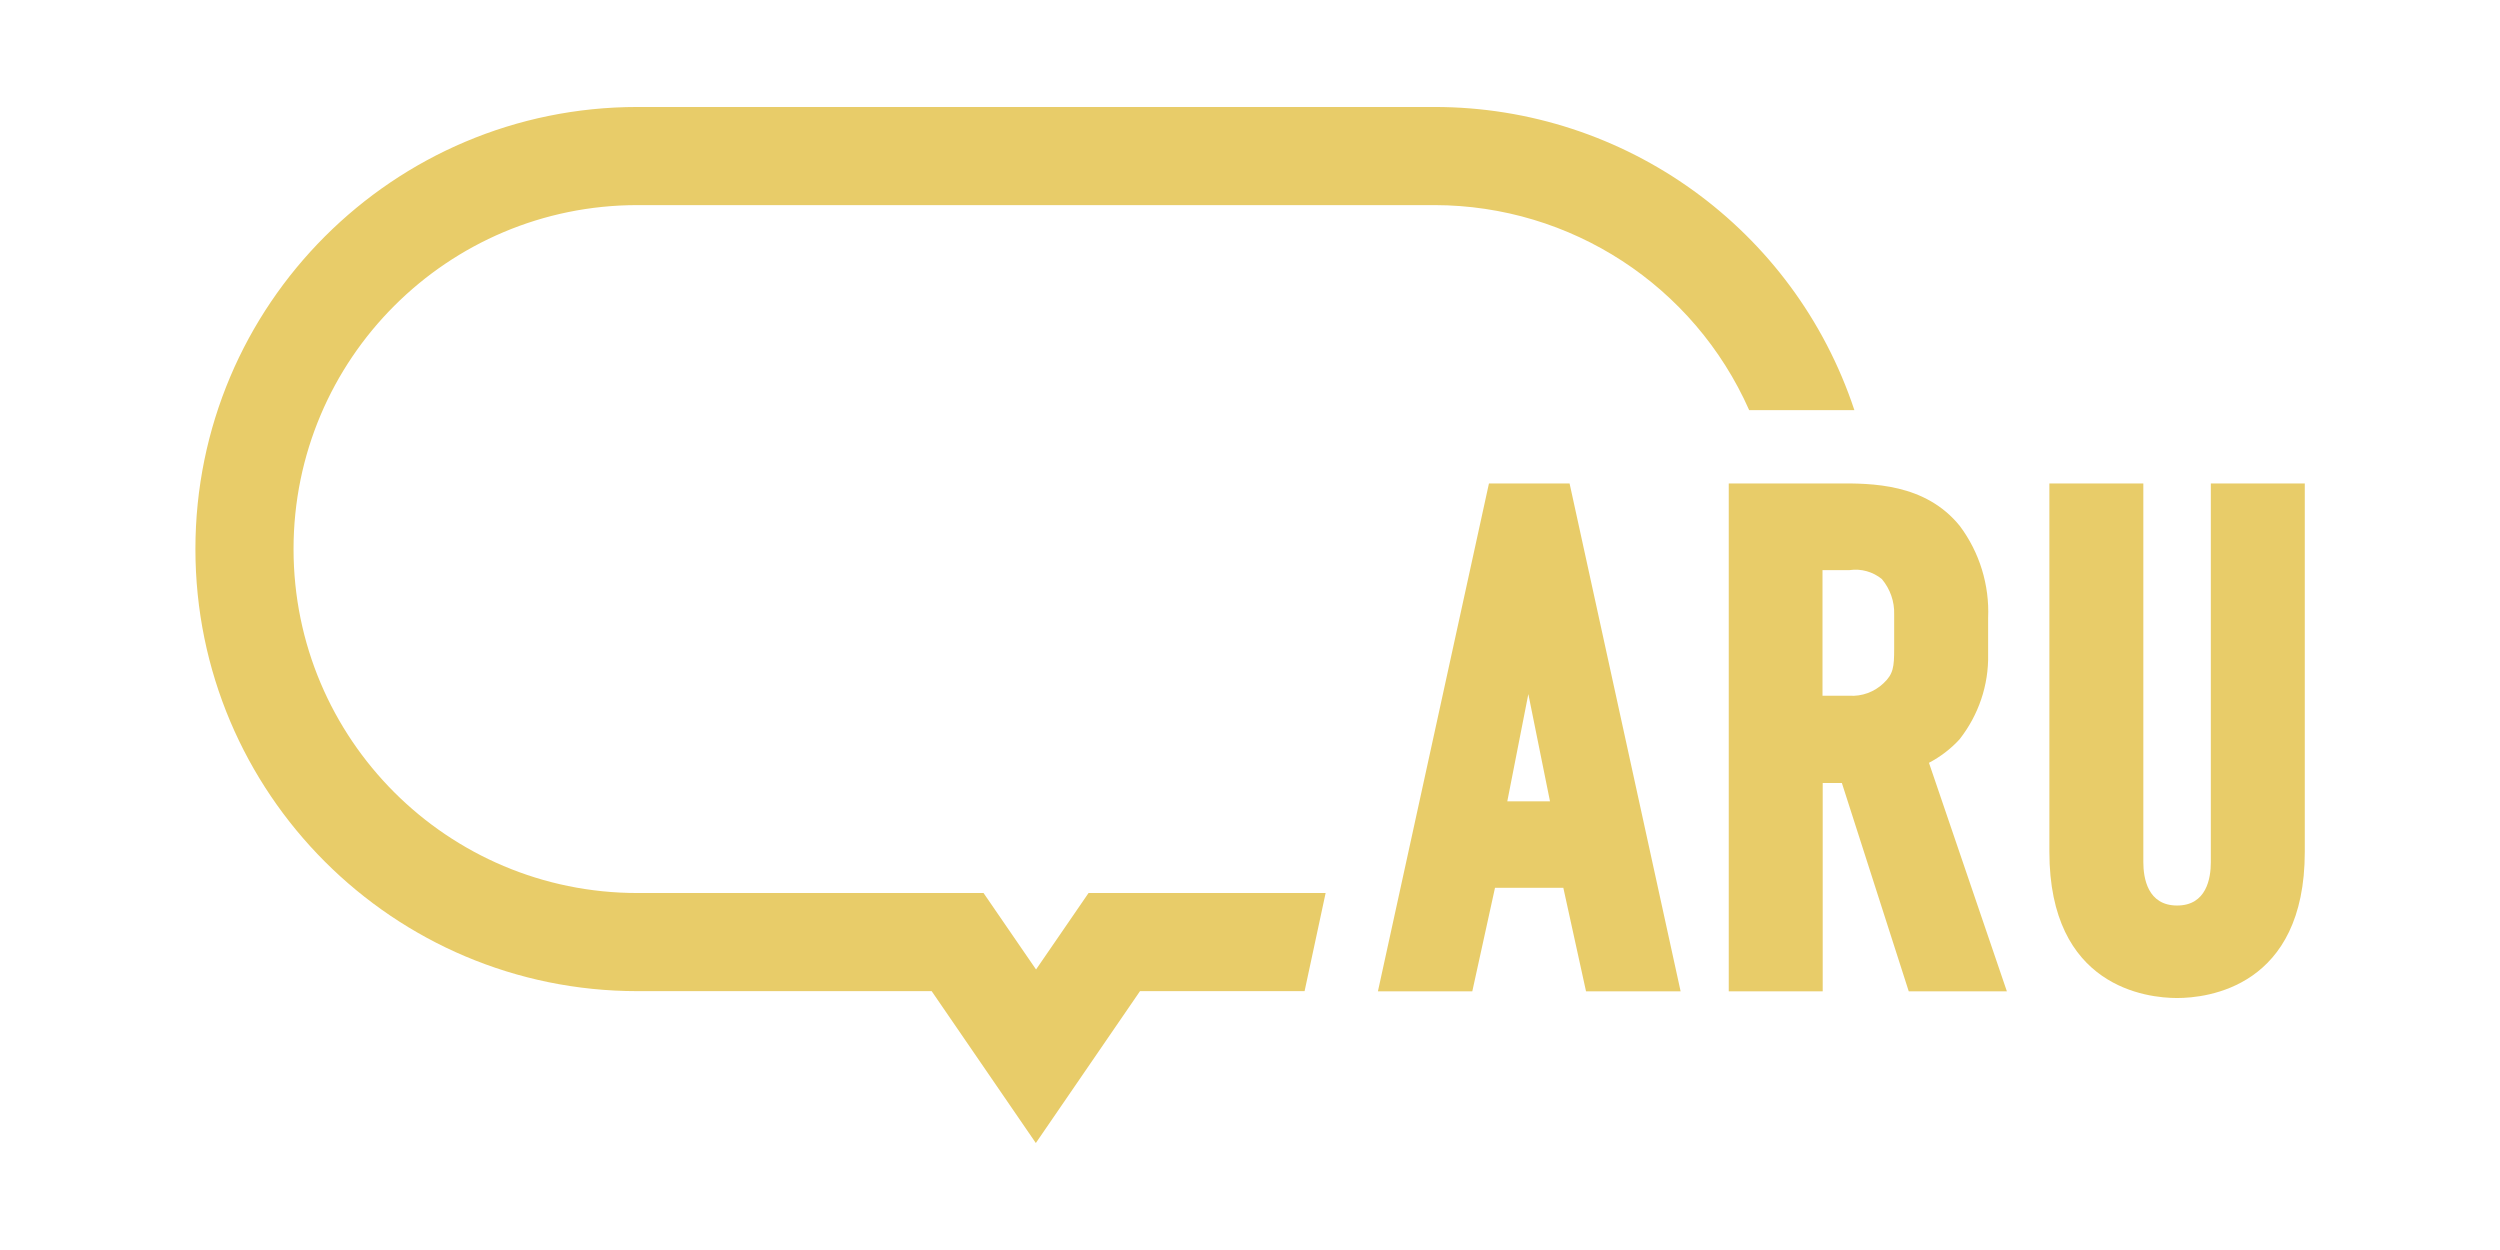 <?xml version="1.0" encoding="utf-8"?>
<!-- Generator: Adobe Illustrator 26.4.1, SVG Export Plug-In . SVG Version: 6.00 Build 0)  -->
<svg version="1.1" baseProfile="tiny" id="レイヤー_1"
	 xmlns="http://www.w3.org/2000/svg" xmlns:xlink="http://www.w3.org/1999/xlink" x="0px" y="0px" viewBox="0 0 120 60"
	 overflow="visible" xml:space="preserve">
<g id="グループ_85" transform="translate(-958 130.855)">
	<path id="パス_146" fill="#E8CC69" d="M1029.47-107.65l-5.33,24.38h4.53l1.09-4.97h3.28l1.09,4.97h4.54l-5.33-24.38H1029.47z
		 M1032.4-92.39h-2.05l1.01-5.15L1032.4-92.39z"/>
	<path id="パス_147" fill="#E8CC69" d="M1052.06-95.37c0.91-1.16,1.4-2.6,1.37-4.07v-1.75c0.07-1.58-0.41-3.15-1.36-4.42
		c-1.66-2.05-4.23-2.05-5.92-2.04h-5.17v24.38h4.51v-10h0.92l3.21,10h4.71l-3.74-10.97C1051.14-94.53,1051.64-94.91,1052.06-95.37
		 M1048.33-103.06c0.4,0.48,0.61,1.08,0.59,1.7v1.65c0,0.87-0.04,1.21-0.51,1.65c-0.44,0.42-1.04,0.64-1.64,0.6h-1.29v-6.03h1.3
		C1047.34-103.57,1047.9-103.41,1048.33-103.06"/>
	<path id="パス_148" fill="#E8CC69" d="M1064.12-107.65v18.18c0,0.78-0.21,2.08-1.62,2.08c-1.41,0-1.62-1.31-1.62-2.08v-18.18
		h-4.51v17.68c0,6.51,4.69,7.02,6.13,7.02s6.13-0.51,6.13-7.02v-17.68H1064.12z"/>
	<path id="パス_149" fill="#E8CC69" d="M1021.63-87.99h-11.38l-1.4,2.04l-1.12,1.63l-1.12-1.63l-1.4-2.04h-16.61
		c-9.12,0-16.51-7.39-16.51-16.51c0-9.12,7.39-16.51,16.51-16.51h38.26c6.54,0.01,12.45,3.86,15.1,9.84h5.05
		c-2.88-8.69-11-14.55-20.15-14.55h-38.26c-11.72,0-21.22,9.5-21.22,21.22c0,11.72,9.5,21.22,21.22,21.22h14.12l5,7.29l5-7.29h7.9
		L1021.63-87.99z"/>
</g>
<g>
</g>
<g>
</g>
<g>
</g>
<g>
</g>
<g>
</g>
<g>
</g>
</svg>
